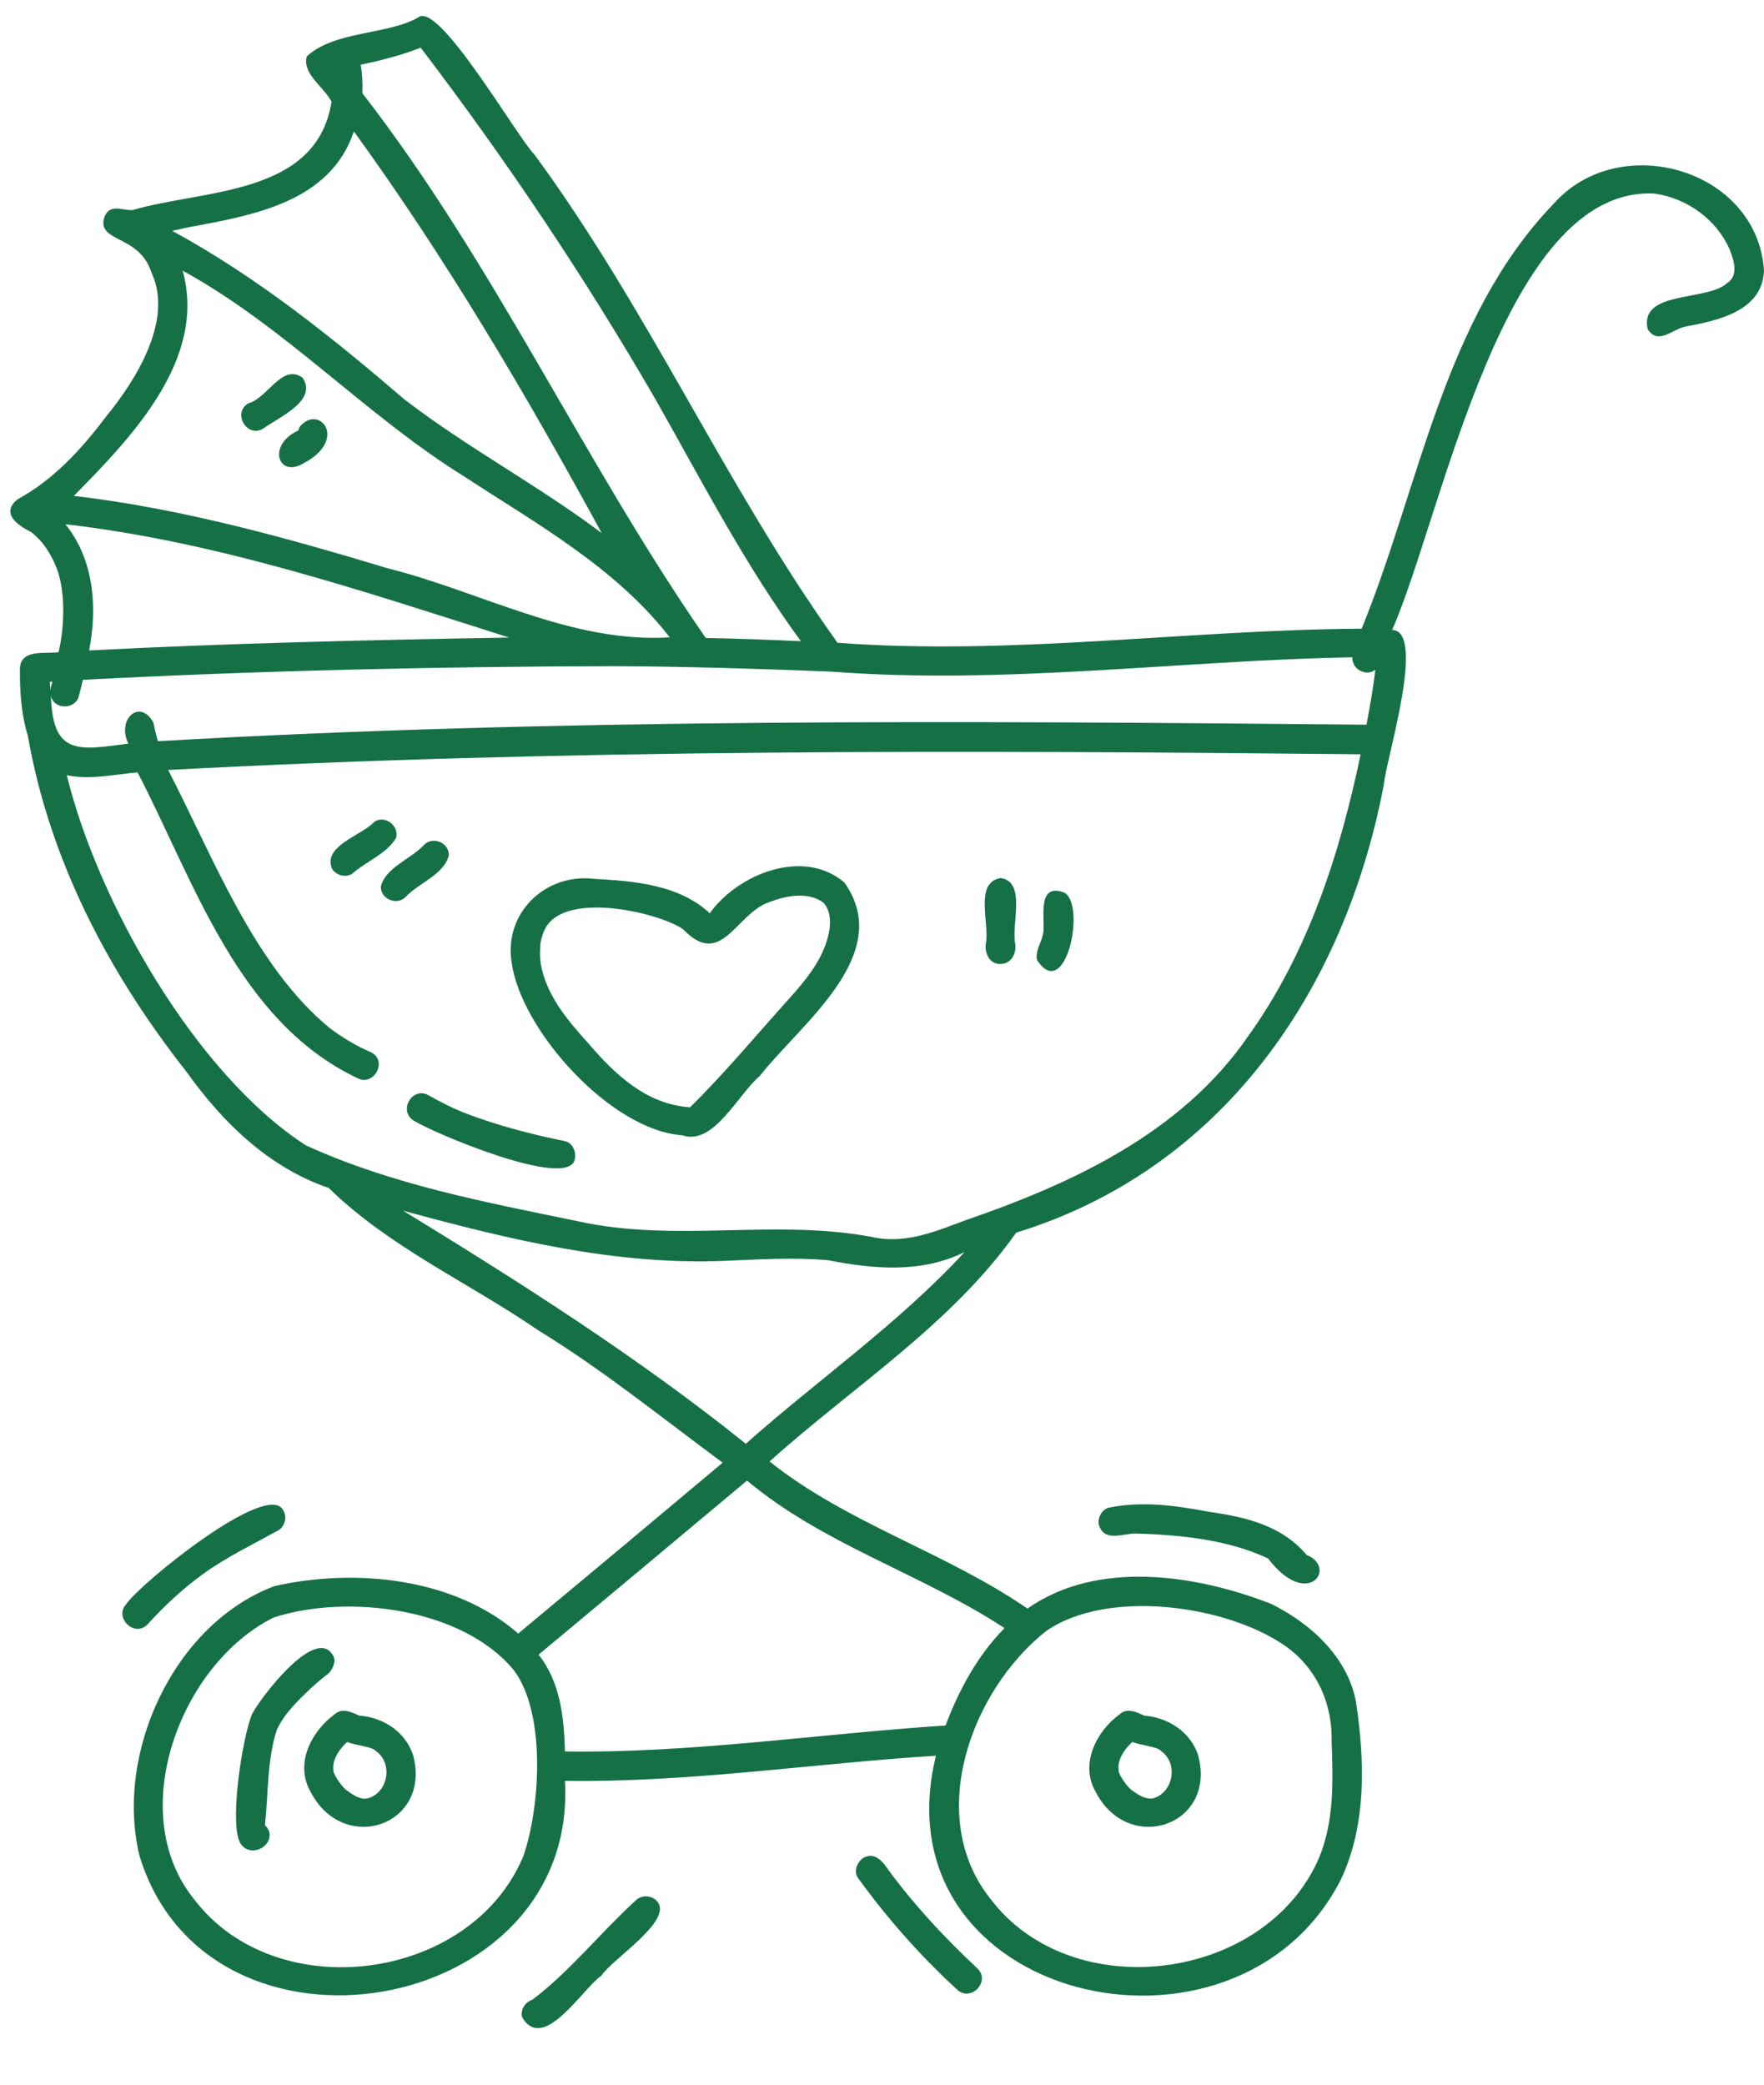 <?xml version="1.0" encoding="UTF-8" standalone="no"?><svg xmlns="http://www.w3.org/2000/svg" xmlns:xlink="http://www.w3.org/1999/xlink" fill="#000000" height="1035.9" preserveAspectRatio="xMidYMid meet" version="1" viewBox="-5.4 -7.9 876.8 1035.9" width="876.8" zoomAndPan="magnify"><g id="change1_1"><path d="M195.8,190.9c0.1,0.1,0.2,0.2,0.3,0.2C196,191,195.9,190.9,195.8,190.9z M414.3,430.6 c25.4,35.8-21.8,70.3-42.1,96.2c-10.7,8.9-22.9,34.9-38.5,29.4c-35.2-2.3-80.3-52.1-84.8-86c-3.9-24.5,16.9-44.4,41.2-41.4 c19.9,1.1,42,2.9,57.3,17.1C361.4,426.3,394,413.3,414.3,430.6z M270.1,447.9C269.7,448.2,269.9,448.1,270.1,447.9L270.1,447.9z M394.7,479.3C394.6,479.4,394.6,479.4,394.7,479.3L394.7,479.3z M406.6,455.6c1.1-5.1,0.8-12.1-3.3-15.4 c-7.9-5.2-18.5-2.9-26.7,0.3c-16.4,5.9-23.5,33.1-42.4,13.4c-12.3-8.6-61.5-20-69.4,1.4c0.1-0.3,0.2-0.5,0.3-0.8 c-0.9,2.2-1.8,4.8-1.9,7.2c0-0.7,0-0.9,0-0.8c-0.1,3.2-0.4,6.7,0.2,9.9c0-0.1,0-0.1-0.1-0.2c2.6,15.8,13.4,28.5,23.8,40 c13.3,15.6,29,30.3,50.5,31.7c17.6-17.3,33.4-36.5,50-54.8C395.9,478.2,404.1,468,406.6,455.6z M854.3,116c0.2,0.7,0.3,0.8,0.3,0.6 C854.5,116.4,854.4,116.2,854.3,116z M871.4,126.7c-0.9,20.3-23.5,24.8-39.7,27.8c-6.1,1.6-13.1,9-18.1,1.2 c-4.4-19.4,29.4-13.8,39.3-22.8c6.2-3.9,3.5-11.6,1.3-17.1c0,0.1,0,0.1,0.1,0.2c-6.5-14.9-21.2-25.4-37.2-27.7 c-75.2-4.2-105.3,159.1-130.5,216.8c17.1,0.7-3.2,64.6-4.2,77.1c-19.5,102.1-80.2,190.9-182.7,222.4 c-32.5,45.9-81.2,76.5-122.6,113.7c38.8,30.9,87.5,45.1,128.2,73.1c34.7-24.4,83.7-16.9,121-2.4c19.5,9.6,37.8,26.1,42.2,48.2 c4.5,29.3,5.5,61.7-7.5,89c-52,101.8-231,60.6-201.2-61.7c-61.5,3.9-122.8,13.4-184.4,12.5c6.7,117.8-177.6,149-211.5,37.1 c-12.3-51,17.1-115.1,67.2-133.9c40.1-9,89.2-4.2,121.1,23.6c33.9-28.2,67.8-56.5,101.6-84.9c-30.2-22.3-59.4-46-91.4-65.6 c-34.6-23.8-74.1-41.3-104.4-70.9c-29.8-10.2-52.6-32.4-70.6-57.6c-38.8-49.2-68.2-105.3-79-167.3c-3.3-10.6-4-22.4-3.9-33.4 c0.6-9.7,12.5-7,19.2-7.9c3.3-13.7,3.4-32.7-1.7-43.6c-2.7-6.2-6.5-12-11.9-16.1c-6.8-3.4-15.5-9.5-6.6-16.4 c17.3-9.4,31.2-24.3,43.2-40.2c16-19.4,34-48.9,23.3-72.1c-6.2-19.6-27.6-14.9-23.5-27.9c2.8-6.8,8.8-3.2,13.9-3.4 c35.7-10.4,91.5-7,99-53.8c-3.6-7.3-14.7-13.8-12.3-22.6C161,7.3,187.2,9.5,202.4,0.8c10.1-8.7,48.7,58.7,57.9,68.2 c56.6,76.9,95.1,165,150.6,242.5c87.1,6.5,173.6-6.5,260.5-7c29-70.9,40.7-154.3,95.4-211.1C799.6,56.3,868.3,76.2,871.4,126.7z M407.5,325.8c-35.7-1.4-71.4-2.5-107.1-2.7c-87.3,0.2-176.7,2.2-264.6,6.8c-0.6,2.7-1.3,5.4-2,8c-1.6,6.9-12.4,7-13.9,0 c0.9,30,14.1,26.9,38.5,23.7c-6-12.3,6-22.7,12.5-10.3c0.6,3.1,1.3,6.1,2.2,9.1c199.9-11.5,400.5-10.1,600.7-8.2 c1.7-9,3.4-18.2,4.4-27.3c-4.5,3.6-11.8-0.3-11.4-6.2C580.2,320.3,494.1,332.5,407.5,325.8z M173.9,24.3c0.8,4.7,1,9.4,0.8,14.1 c65.7,84.7,110,183.2,170.7,270.7c15.8,0.3,31.5,0.9,47.3,1.6c-27.8-37.8-49.2-79.5-72.3-120.2c-35.1-60.6-74.2-119-116.7-174.7 C194.1,19.6,184,22.1,173.9,24.3z M140.5,74.3C140.4,74.3,140.4,74.3,140.5,74.3L140.5,74.3z M88,105.1c-2.6,0.6-5.2,1.1-7.8,1.7 c42.1,22.9,79.5,52.9,115.7,84c0,0,0,0,0,0c0.3,0.2,0.5,0.4,0.3,0.2c31.2,23.9,66.1,42.4,97.5,66c-37.5-68.7-77.2-136.2-123.2-199.6 C158.6,92.8,120.1,99.1,88,105.1z M73.2,138.8c0,0,0-0.1,0-0.1C73.1,137.5,73.2,138.4,73.2,138.8z M31.3,238.5 c53,6.2,104.7,20.5,155.7,35.9c46.9,11.7,91.4,37.4,140.5,34.4c-26.7-34.5-65.8-56.2-101.8-79.7c-49.4-30.6-89.1-74.4-140.3-102.5 C97.6,170.7,59.8,209.6,31.3,238.5z M38.9,315.3c69.6-3.6,139.2-5.2,208.8-6.4c-72.3-22.9-144.9-47.6-220.6-56.3 C41.3,270.1,43.1,293.9,38.9,315.3z M20.6,330.8c-0.4,0-0.8,0-1.2,0.1c0.1,1.4,0.1,2.8,0.2,4.2C19.8,333.6,20.3,332.2,20.6,330.8z M244.4,932.3C245,931.6,244.6,932,244.4,932.3L244.4,932.3z M254.6,914.8c8.6-24.4,11.5-71.5-4.6-92.8c-25.6-31-82.7-38-119.3-26.2 c-46.2,22.8-74.4,96.7-39.8,139.8c40.6,53.8,137,41.4,163.5-20.4C254.5,915,254.5,914.9,254.6,914.8z M640.2,932.3 C640.8,931.6,640.4,932,640.2,932.3L640.2,932.3z M514.4,802.7c-37.3,29.7-60,92-27.6,132.8c40.6,53.8,137,41.4,163.5-20.4 c7.5-18.2,6.9-38.1,6.2-57.3c0.5-19-7.3-36.7-23-47.8C604.2,789.5,544.7,781.4,514.4,802.7z M365.9,727.8 c-34.5,28.9-69,57.7-103.6,86.5c10.8,13.5,12.7,31.4,13.1,48.1c63.2,0.9,126.1-8.8,189.2-12.9c6.6-17.7,16-34.9,29.3-48.4 C452.7,774.1,404,759.7,365.9,727.8z M474,614.3c-21.8,10.6-44.9,8.4-67.8,4c-17.1-1.5-34.2-0.4-51.3,0.3 c-54.5,2.3-107.7-10.7-159.9-24.9c58.6,35.9,116.6,72.7,170.3,115.8C401.2,677.6,441.4,649.7,474,614.3z M614.7,507.4 c29.9-41.4,45.9-90.9,56.2-140.5c-197.6-2-395.4-2.7-592.7,7.8c22.6,43.8,42.7,97.2,80.1,128.1c6.5,4.9,13.5,9.1,21,12.3 c8.2,4.6,0.8,17.2-7.3,12.6C112.9,499.5,91.2,430.3,63,375.9c-11.6,1-23.6,3.8-35.2,1.4c15.3,62.8,63.9,148.4,118.8,183.9 c42.5,19.5,89.5,28.3,135.1,37.7c49.1,11,99.6-1.7,148.6,8.3c15.4,2.7,30.1-3.5,44.3-8.8C527.8,580.1,581.8,555,614.7,507.4z M829.1,91.6C828.8,91.5,828.8,91.5,829.1,91.6L829.1,91.6z M199.9,864.1c9.5,35.2-34.8,50.2-51.1,18c-7.6-13.6,0.4-29.5,11.9-38 c3.9-3.6,8.3-1.4,12.5,0.5C185,845.4,196,852.5,199.9,864.1z M174.9,885.8c0.5,0.2,1.6,0,2,0c10.6-2.4,13.4-17.6,4.4-23.7 c-1.4-2-10-2.8-14.2-4.4c-3.8,3.6-7.4,8.5-6.8,14c0,2.5,4.9,9.2,7.2,10.4C169.8,883.8,172.1,885.3,174.9,885.8z M539,882.1 c-7.5-13.6,0.4-29.5,11.9-38c3.9-3.6,8.3-1.4,12.5,0.5c11.8,0.9,22.8,8,26.7,19.5C599.7,899.3,555.3,914.3,539,882.1z M550.9,867.4 c-0.4,1.4-0.4,2.9-0.3,4.3c0,2.5,4.9,9.2,7.2,10.4c2.7,1.9,5.9,4,9.4,3.7c10.6-2.4,13.4-17.6,4.4-23.7c-1.4-2-10-2.8-14.2-4.4 C554.5,860.4,552,863.6,550.9,867.4z M149.1,831c-6.5,6.2-13.1,12.5-16.9,20.6c-4.9,15.2-4.2,31.6-5.9,47.4 c7.4,7.2-4.6,17.2-11.4,10.2c-7.3-7.7,0.4-55.3,5.1-65.6c4.4-8.3,31-43.2,39.8-29.4c3,3.5-1.2,9.4-2.9,10.2 C154.2,826.5,151.6,828.7,149.1,831z M121.1,897.1c-0.1,0-0.2,0-0.3,0C120.9,897.1,121,897.1,121.1,897.1z M126.3,901.3 c0-0.2-0.1-0.4-0.1-0.6C126.2,901,126.2,901.2,126.3,901.3z M275.2,559.1c-17.1-3.5-34.2-8-50.5-14.3c-5.8-2.4-11.5-5.3-17-8.4 c-8.1-4.8-15.5,7.8-7.3,12.6c9.4,6,77,34.6,79.9,19.1C281.1,564.4,279.2,559.8,275.2,559.1z M191.4,408.6c1.9-6-5.4-11.7-10.7-8.2 c-6.3,6.9-25.7,11.9-21.1,23.3c1.9,3.3,6.7,4.7,10,2.6C176.4,420.2,186.6,416.5,191.4,408.6z M217.7,417.1c0.2-6.3-8.1-9.7-12.4-5.1 c-6.5,7-19,11.1-21.4,20.6c-0.2,6.3,8.1,9.7,12.4,5.1C202.8,430.8,215.3,426.7,217.7,417.1z M491.9,428.4c-13.3,2.3-5.2,23-7.3,32.6 c-0.7,4.7,1.9,10.3,7.3,10.1c5.4-0.1,8-5.2,7.3-10.1C497.2,451.7,504.9,430,491.9,428.4z M523.8,435.7 c-13.3-5.1-10.1,10.8-10.5,18.5c-0.2,5.2-4.2,9.7-3.3,14.8C524,490.8,534.6,442.5,523.8,435.7z M125.4,205.1 c7.4-5.5,27.4-13.9,19.6-25.3c-10.2-7.4-17.4,10.2-26.9,12.7C109.9,197.2,117.3,209.9,125.4,205.1z M143.7,204 c-0.4,0.6-0.6,1.3-0.8,2c-15.9,7.3-9.9,23.9,2.6,16.3C167.8,210.6,153.4,192.7,143.7,204z M67.9,799.3c8.5-9.4,17.9-18.1,28.2-25.5 c11.5-8.2,24.4-14.4,36.7-21.2c3.3-1.8,4.7-6.7,2.6-10c-7.6-15.3-71.2,36.4-77.9,46.4C51,795.7,61.3,806,67.9,799.3z M310.6,936.4 c-17.4,15.9-32.8,35.3-51.3,49.3c-3.6,1.2-6.3,5.1-5.1,8.9c10.6,17.7,29.9-14.3,39.3-20.8c5.6-8.5,37-28.1,27.3-37.4 C318,933.8,313.5,933.6,310.6,936.4z M644.1,764.8c-12.3-14.7-30.3-18.9-48.6-21.5c-16.3-3.1-33.1-5.4-49.5-2.1 c-3.7,0.7-6.2,5.4-5.1,8.9c2.8,8.5,12.2,3.8,18.6,4c21.7,0.7,45.5,3,65.4,12.4C644.6,792.3,659.6,770.9,644.1,764.8z M455.4,944.8 c-5.6-6.3-11.1-12.8-16.2-19.5c-3.9-4.6-8-14.2-15.5-10c-3,2-5,6.7-2.6,10c14.5,20,30.9,38.6,49.1,55.3c6.6,6.6,17-3.7,10.3-10.3 C471.8,962.1,463.4,953.7,455.4,944.8z" fill="#157145"/></g></svg>